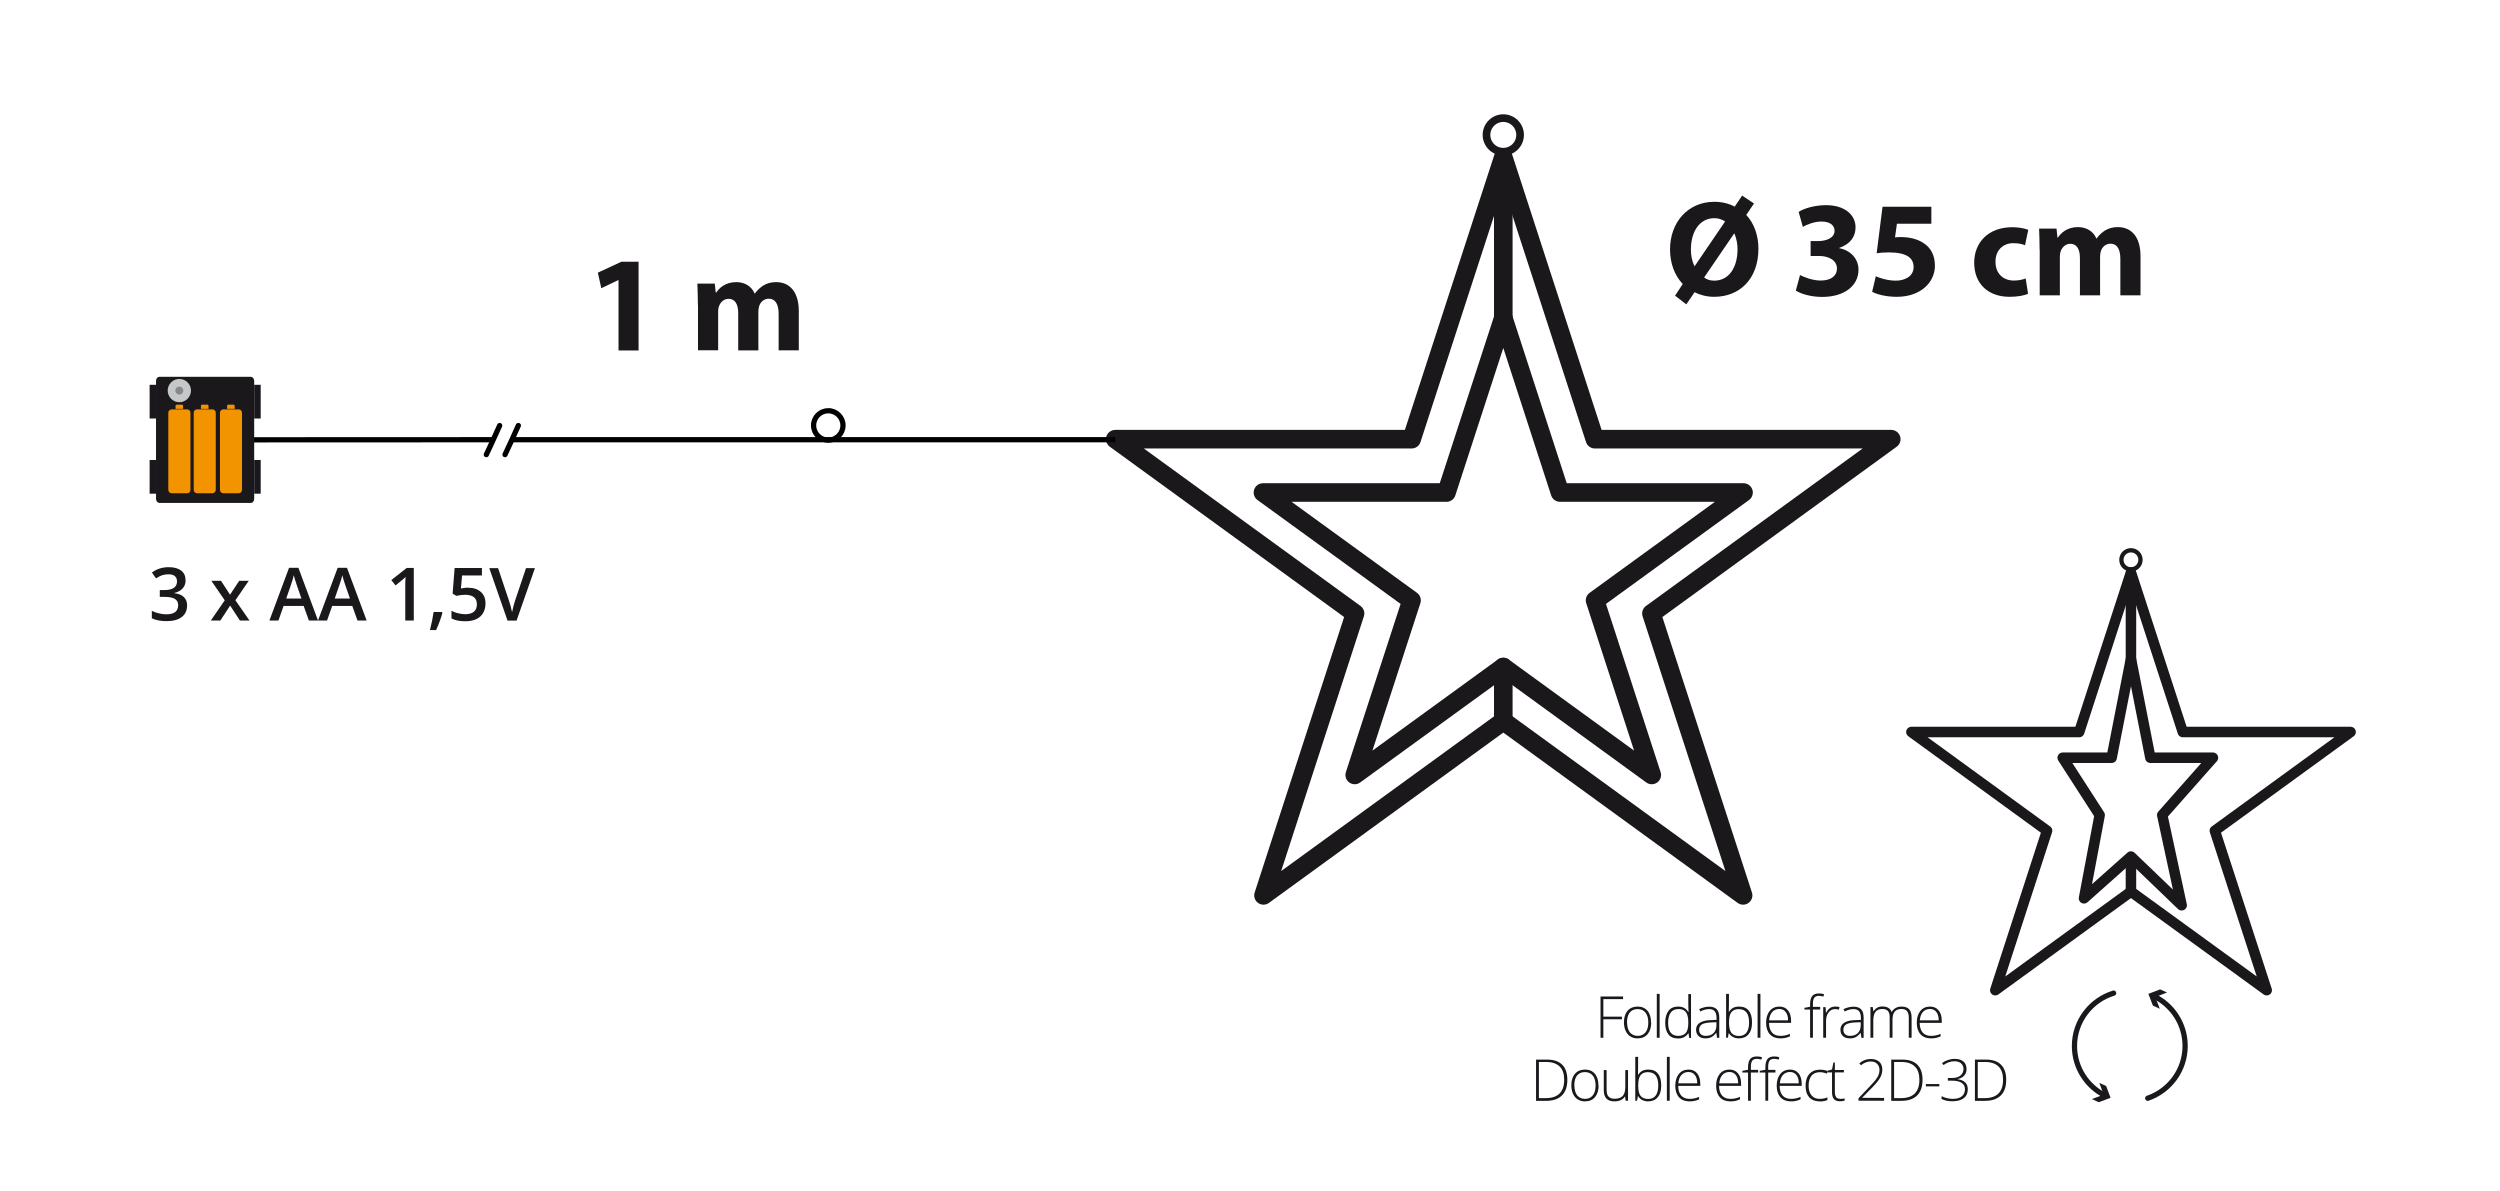 <?xml version="1.0" encoding="UTF-8"?>
<svg id="sc" xmlns="http://www.w3.org/2000/svg" viewBox="0 0 238.11 113.39">
  <g>
    <path d="M159.54,28.16l.73-1.11c-.78-.82-1.21-1.99-1.21-3.29,0-2.57,1.69-4.54,4.22-4.54.72,0,1.38.16,1.94.46l.71-1.05,1.13.75-.74,1.09c.77.82,1.16,1.99,1.16,3.22,0,2.86-1.78,4.58-4.21,4.58-.69,0-1.33-.16-1.87-.44l-.79,1.16-1.07-.83ZM164.3,21.09c-.29-.19-.62-.31-1.01-.31-1.4,0-2.24,1.25-2.24,2.98,0,.6.1,1.08.34,1.6h.01l2.9-4.26ZM162.31,26.43c.26.2.57.3.96.3,1.38,0,2.22-1.22,2.22-3,0-.48-.09-.97-.29-1.48h-.04s-2.86,4.19-2.86,4.19Z" style="fill: #1b181c;"/>
    <path d="M171.45,26.2c.35.18,1.16.52,1.96.52,1.03,0,1.55-.49,1.55-1.13,0-.83-.83-1.21-1.7-1.21h-.81v-1.42h.77c.66-.01,1.51-.26,1.51-.98,0-.51-.42-.88-1.25-.88-.69,0-1.42.3-1.77.51l-.4-1.43c.51-.33,1.52-.64,2.61-.64,1.81,0,2.81.95,2.81,2.11,0,.9-.51,1.6-1.55,1.96v.03c1.01.18,1.83.95,1.83,2.05,0,1.5-1.31,2.59-3.46,2.59-1.09,0-2.01-.29-2.51-.6l.4-1.48Z" style="fill: #1b181c;"/>
    <path d="M183.95,21.31h-3.28l-.18,1.3c.18-.03.34-.03.55-.03.81,0,1.62.18,2.22.61.64.43,1.03,1.13,1.03,2.12,0,1.57-1.35,2.96-3.63,2.96-1.03,0-1.89-.23-2.35-.48l.35-1.48c.38.18,1.14.42,1.91.42.82,0,1.69-.39,1.69-1.29s-.69-1.4-2.38-1.4c-.47,0-.79.03-1.14.08l.56-4.43h4.65v1.62Z" style="fill: #1b181c;"/>
    <path d="M193.17,27.98c-.35.16-1.01.29-1.77.29-2.05,0-3.37-1.25-3.37-3.25,0-1.86,1.27-3.38,3.64-3.38.52,0,1.09.09,1.51.25l-.31,1.47c-.23-.1-.58-.2-1.11-.2-1.04,0-1.72.74-1.7,1.78,0,1.17.78,1.78,1.74,1.78.47,0,.83-.08,1.13-.2l.23,1.46Z" style="fill: #1b181c;"/>
    <path d="M194.26,23.8c0-.79-.03-1.47-.05-2.03h1.66l.09.86h.04c.27-.4.83-1,1.92-1,.82,0,1.47.42,1.74,1.08h.03c.23-.33.52-.58.82-.77.35-.21.74-.31,1.21-.31,1.22,0,2.15.86,2.15,2.76v3.74h-1.92v-3.46c0-.92-.3-1.46-.94-1.46-.46,0-.78.31-.91.69-.05.14-.08.35-.08.51v3.72h-1.92v-3.56c0-.81-.29-1.35-.91-1.35-.51,0-.81.39-.92.71-.06.16-.08.34-.08.49v3.71h-1.92v-4.33Z" style="fill: #1b181c;"/>
  </g>
  <g>
    <polygon points="193.28 105.6 143.91 105.6 143.91 94.66 193.23 94.69 193.28 105.6" style="fill: none;"/>
    <path d="M152.71,98.84h-.27v-3.93h2.15v.25h-1.88v1.67h1.77v.25h-1.77v1.75Z" style="fill: #1a181c;"/>
    <path d="M157.27,97.38c0,.48-.12.85-.35,1.12s-.55.4-.96.4c-.26,0-.48-.06-.68-.19-.2-.12-.34-.3-.45-.53-.1-.23-.16-.5-.16-.8,0-.48.12-.85.35-1.11.23-.27.55-.4.95-.4s.71.13.94.4.34.64.34,1.11ZM154.97,97.38c0,.4.09.71.26.94.18.22.43.34.75.34s.57-.11.75-.34c.18-.22.26-.54.26-.94s-.09-.71-.27-.94c-.18-.22-.43-.33-.75-.33s-.57.11-.75.33c-.17.22-.26.53-.26.94Z" style="fill: #1a181c;"/>
    <path d="M158.07,98.84h-.27v-4.18h.27v4.18Z" style="fill: #1a181c;"/>
    <path d="M159.84,95.87c.21,0,.39.04.55.12s.29.21.41.4h.02c-.01-.23-.02-.45-.02-.66v-1.05h.26v4.18h-.17l-.07-.45h-.02c-.22.33-.54.5-.96.5s-.71-.12-.92-.38c-.21-.25-.32-.62-.32-1.1,0-.5.11-.89.32-1.16.21-.27.52-.4.92-.4ZM159.84,96.11c-.32,0-.56.11-.72.34s-.24.55-.24.97c0,.83.32,1.24.96,1.24.33,0,.57-.1.73-.29s.23-.51.23-.95v-.05c0-.45-.08-.78-.23-.97-.15-.2-.4-.3-.73-.3Z" style="fill: #1a181c;"/>
    <path d="M163.54,98.84l-.07-.46h-.02c-.15.19-.3.32-.45.4-.15.08-.34.12-.55.12-.29,0-.51-.07-.67-.22-.16-.15-.24-.35-.24-.61,0-.28.12-.51.36-.66s.58-.24,1.03-.25l.56-.02v-.19c0-.28-.06-.49-.17-.63-.11-.14-.29-.21-.54-.21-.27,0-.55.08-.84.23l-.1-.23c.32-.15.64-.23.95-.23s.56.08.72.25c.16.17.24.43.24.78v1.94h-.2ZM162.47,98.66c.31,0,.56-.09.74-.27.18-.18.27-.43.27-.74v-.29l-.51.02c-.41.02-.7.08-.88.19-.17.11-.26.28-.26.51,0,.18.06.33.17.43.11.1.27.15.47.15Z" style="fill: #1a181c;"/>
    <path d="M165.64,95.87c.41,0,.72.13.92.39.21.26.31.63.31,1.13s-.11.86-.33,1.12c-.22.26-.52.39-.92.39-.21,0-.39-.04-.56-.13s-.3-.21-.39-.37h-.02l-.08.44h-.17v-4.18h.27v1.05c0,.16,0,.3-.01.44v.23s.01,0,.01,0c.11-.18.24-.3.4-.39.16-.08.34-.12.57-.12ZM165.64,96.11c-.34,0-.59.1-.74.3s-.22.52-.22.97v.05c0,.44.08.76.23.95.15.19.4.29.72.29s.56-.11.72-.33c.16-.22.24-.54.24-.95,0-.84-.32-1.27-.96-1.27Z" style="fill: #1a181c;"/>
    <path d="M167.67,98.84h-.27v-4.18h.27v4.18Z" style="fill: #1a181c;"/>
    <path d="M169.56,98.9c-.42,0-.75-.13-.99-.39-.24-.26-.36-.63-.36-1.1s.12-.84.34-1.12c.23-.28.54-.42.93-.42.34,0,.62.12.81.36.2.24.3.57.3.98v.21h-2.1c0,.4.1.71.28.92s.45.32.79.32c.17,0,.31-.01.44-.04.13-.02.29-.07.48-.15v.24c-.16.07-.32.12-.46.15-.14.03-.29.04-.46.04ZM169.48,96.1c-.28,0-.51.09-.68.28-.17.18-.27.45-.3.8h1.8c0-.34-.07-.6-.22-.79-.15-.19-.35-.29-.61-.29Z" style="fill: #1a181c;"/>
    <path d="M173.36,96.15h-.69v2.69h-.27v-2.69h-.54v-.16l.54-.1v-.23c0-.36.07-.62.2-.79.13-.17.35-.25.65-.25.16,0,.32.02.48.07l-.06.23c-.14-.04-.29-.07-.43-.07-.21,0-.35.06-.44.18-.09.12-.13.32-.13.6v.27h.69v.23Z" style="fill: #1a181c;"/>
    <path d="M174.8,95.87c.12,0,.26.01.4.04l-.05.25c-.12-.03-.25-.05-.38-.05-.25,0-.45.11-.61.32-.16.21-.24.48-.24.8v1.61h-.27v-2.92h.23l.03.53h.02c.12-.21.25-.37.38-.45.14-.09.3-.13.49-.13Z" style="fill: #1a181c;"/>
    <path d="M177.29,98.84l-.07-.46h-.02c-.15.19-.3.32-.45.4-.15.08-.34.12-.55.12-.29,0-.51-.07-.67-.22-.16-.15-.24-.35-.24-.61,0-.28.12-.51.36-.66s.58-.24,1.03-.25l.56-.02v-.19c0-.28-.06-.49-.17-.63-.11-.14-.29-.21-.54-.21-.27,0-.55.08-.84.23l-.1-.23c.32-.15.64-.23.95-.23s.56.08.72.25c.16.17.24.43.24.78v1.94h-.2ZM176.21,98.66c.31,0,.56-.09.74-.27.18-.18.27-.43.27-.74v-.29l-.51.02c-.41.02-.7.08-.88.19-.17.11-.26.28-.26.51,0,.18.06.33.17.43.11.1.27.15.47.15Z" style="fill: #1a181c;"/>
    <path d="M181.8,98.84v-1.92c0-.28-.06-.49-.17-.62-.11-.13-.28-.2-.51-.2-.3,0-.52.08-.66.25-.14.16-.21.42-.21.78v1.71h-.27v-2c0-.49-.23-.74-.68-.74-.31,0-.53.09-.67.27-.14.18-.21.46-.21.86v1.61h-.27v-2.92h.22l.06.4h.02c.08-.14.2-.26.34-.34.15-.08.31-.12.49-.12.46,0,.75.17.89.52h.01c.09-.17.22-.29.38-.38.16-.09.34-.13.55-.13.32,0,.56.08.72.25s.24.44.24.81v1.91h-.26Z" style="fill: #1a181c;"/>
    <path d="M183.91,98.9c-.42,0-.75-.13-.99-.39-.24-.26-.36-.63-.36-1.1s.12-.84.34-1.12c.23-.28.54-.42.93-.42.34,0,.62.12.81.36.2.24.3.57.3.98v.21h-2.1c0,.4.1.71.28.92s.45.32.79.32c.17,0,.31-.01.44-.04.13-.02.29-.07.48-.15v.24c-.16.07-.32.12-.46.15-.14.03-.29.04-.46.04ZM183.83,96.1c-.28,0-.51.09-.68.28-.17.18-.27.45-.3.8h1.8c0-.34-.07-.6-.22-.79-.15-.19-.35-.29-.61-.29Z" style="fill: #1a181c;"/>
    <path d="M149.28,102.84c0,.66-.17,1.16-.52,1.5-.35.34-.85.51-1.52.51h-.94v-3.93h1.06c.63,0,1.1.16,1.43.49.33.33.49.81.49,1.43ZM148.98,102.85c0-.56-.14-.99-.43-1.27-.29-.28-.71-.43-1.26-.43h-.72v3.44h.65c1.17,0,1.76-.58,1.76-1.75Z" style="fill: #1a181c;"/>
    <path d="M152.26,103.38c0,.48-.12.85-.35,1.12s-.55.4-.96.4c-.26,0-.48-.06-.68-.19-.2-.12-.34-.3-.45-.53-.1-.23-.16-.5-.16-.8,0-.48.12-.85.35-1.11.23-.27.55-.4.95-.4s.71.13.94.4.34.64.34,1.11ZM149.95,103.38c0,.4.09.71.26.94.18.22.43.34.75.34s.57-.11.75-.34c.18-.22.26-.54.26-.94s-.09-.71-.27-.94c-.18-.22-.43-.33-.75-.33s-.57.11-.75.33c-.17.22-.26.53-.26.94Z" style="fill: #1a181c;"/>
    <path d="M153.02,101.92v1.89c0,.29.06.51.19.64.12.13.31.2.57.2.35,0,.6-.09.77-.26.16-.18.25-.46.25-.86v-1.61h.26v2.92h-.23l-.05-.4h-.02c-.19.3-.53.46-1.01.46-.66,0-1-.36-1-1.07v-1.91h.26Z" style="fill: #1a181c;"/>
    <path d="M156.99,101.87c.41,0,.72.13.92.39.21.26.31.63.31,1.13s-.11.86-.33,1.12c-.22.26-.52.39-.92.39-.21,0-.39-.04-.56-.13s-.3-.21-.39-.37h-.02l-.08.44h-.17v-4.18h.27v1.05c0,.16,0,.3-.01.44v.23s.01,0,.01,0c.11-.18.24-.3.4-.39.16-.08.34-.12.57-.12ZM156.99,102.11c-.34,0-.59.1-.74.3s-.22.52-.22.97v.05c0,.44.08.76.23.95.15.19.4.29.72.29s.56-.11.72-.33c.16-.22.24-.54.24-.95,0-.84-.32-1.27-.96-1.27Z" style="fill: #1a181c;"/>
    <path d="M159.03,104.84h-.27v-4.18h.27v4.18Z" style="fill: #1a181c;"/>
    <path d="M160.91,104.9c-.42,0-.75-.13-.99-.39-.24-.26-.36-.63-.36-1.1s.12-.84.34-1.12c.23-.28.54-.42.93-.42.34,0,.62.12.81.36.2.24.3.57.3.98v.21h-2.1c0,.4.1.71.28.92s.45.32.79.32c.17,0,.31-.01.44-.04.13-.02.29-.07.48-.15v.24c-.16.07-.32.12-.46.15-.14.03-.29.04-.46.04ZM160.83,102.1c-.28,0-.51.09-.68.28-.17.18-.27.45-.3.8h1.8c0-.34-.07-.6-.22-.79-.15-.19-.35-.29-.61-.29Z" style="fill: #1a181c;"/>
    <path d="M164.8,104.9c-.42,0-.75-.13-.99-.39-.24-.26-.36-.63-.36-1.1s.12-.84.34-1.12c.23-.28.54-.42.93-.42.34,0,.62.12.81.36.2.24.3.57.3.98v.21h-2.1c0,.4.1.71.28.92s.45.32.79.32c.17,0,.31-.01.44-.04.13-.02.29-.07.48-.15v.24c-.16.07-.32.12-.46.15-.14.03-.29.04-.46.04ZM164.73,102.1c-.28,0-.51.09-.68.28-.17.18-.27.45-.3.8h1.8c0-.34-.07-.6-.22-.79-.15-.19-.35-.29-.61-.29Z" style="fill: #1a181c;"/>
    <path d="M167.45,102.15h-.69v2.69h-.27v-2.69h-.54v-.16l.54-.1v-.23c0-.36.07-.62.2-.79.13-.17.35-.25.65-.25.16,0,.32.02.48.07l-.06.23c-.14-.04-.29-.07-.43-.07-.21,0-.35.06-.44.18-.09.12-.13.32-.13.6v.27h.69v.23ZM169.1,102.15h-.69v2.69h-.27v-2.69h-.54v-.16l.54-.1v-.23c0-.36.07-.62.2-.79.13-.17.35-.25.65-.25.16,0,.32.02.48.07l-.06.23c-.14-.04-.29-.07-.43-.07-.21,0-.36.06-.44.18-.09.12-.13.32-.13.6v.27h.69v.23Z" style="fill: #1a181c;"/>
    <path d="M170.57,104.9c-.42,0-.75-.13-.99-.39-.24-.26-.36-.63-.36-1.1s.12-.84.34-1.12c.23-.28.54-.42.93-.42.34,0,.62.12.81.36.2.24.3.57.3.98v.21h-2.1c0,.4.1.71.28.92s.45.32.79.32c.17,0,.31-.01.44-.04.13-.02.29-.07.48-.15v.24c-.16.07-.32.12-.46.15-.14.03-.29.04-.46.04ZM170.5,102.1c-.28,0-.51.09-.68.28-.17.18-.27.45-.3.8h1.8c0-.34-.07-.6-.22-.79-.15-.19-.35-.29-.61-.29Z" style="fill: #1a181c;"/>
    <path d="M173.3,104.9c-.42,0-.74-.13-.98-.39-.24-.26-.35-.63-.35-1.1s.12-.86.37-1.13.58-.4,1.01-.4c.25,0,.49.04.73.13l-.07.24c-.25-.08-.47-.13-.66-.13-.36,0-.63.11-.81.33-.18.22-.28.54-.28.96,0,.39.09.7.28.92.18.22.44.33.77.33.27,0,.51-.05.74-.14v.25c-.19.09-.43.14-.73.14Z" style="fill: #1a181c;"/>
    <path d="M175.25,104.66c.17,0,.31-.01.44-.04v.21c-.13.04-.28.06-.45.06-.26,0-.45-.07-.57-.21-.12-.14-.18-.35-.18-.65v-1.89h-.43v-.16l.43-.12.13-.66h.14v.71h.86v.23h-.86v1.85c0,.22.04.39.12.5.08.11.2.16.37.16Z" style="fill: #1a181c;"/>
    <path d="M179.47,104.84h-2.46v-.24l1.04-1.09c.29-.3.5-.54.62-.7.12-.16.21-.31.26-.46.06-.15.08-.3.08-.46,0-.23-.08-.42-.23-.57-.15-.15-.35-.22-.6-.22-.33,0-.64.12-.94.36l-.15-.19c.33-.28.69-.41,1.09-.41.34,0,.61.09.81.27s.29.43.29.75c0,.26-.07.51-.2.75-.13.24-.37.54-.72.9l-1.01,1.03h0s2.1.01,2.1.01v.26Z" style="fill: #1a181c;"/>
    <path d="M183.11,102.84c0,.66-.17,1.16-.52,1.5-.35.34-.85.51-1.52.51h-.94v-3.93h1.06c.63,0,1.1.16,1.43.49.33.33.49.81.49,1.43ZM182.81,102.85c0-.56-.14-.99-.43-1.27-.29-.28-.71-.43-1.26-.43h-.72v3.44h.65c1.17,0,1.76-.58,1.76-1.75Z" style="fill: #1a181c;"/>
    <path d="M183.43,103.47v-.22h1.28v.22h-1.28Z" style="fill: #1a181c;"/>
    <path d="M187.3,101.84c0,.24-.08.45-.23.61-.15.17-.36.27-.62.32v.02c.32.04.55.14.72.3s.25.38.25.65c0,.37-.12.65-.38.85-.25.2-.61.3-1.08.3-.4,0-.75-.07-1.04-.22v-.27c.15.08.32.14.51.19.19.04.36.07.53.07.4,0,.69-.08.89-.24.2-.16.3-.39.3-.68,0-.26-.1-.46-.31-.6s-.5-.21-.9-.21h-.42v-.26h.43c.33,0,.58-.08.77-.23.19-.16.29-.37.29-.63,0-.22-.08-.39-.23-.53-.15-.13-.36-.2-.61-.2-.2,0-.37.03-.53.08s-.34.15-.54.28l-.13-.18c.15-.13.34-.23.55-.3s.43-.11.65-.11c.36,0,.64.08.84.26.2.17.29.41.29.72Z" style="fill: #1a181c;"/>
    <path d="M191.08,102.84c0,.66-.17,1.16-.52,1.5-.35.34-.85.51-1.52.51h-.94v-3.93h1.06c.63,0,1.1.16,1.43.49.33.33.49.81.49,1.43ZM190.78,102.85c0-.56-.14-.99-.43-1.27-.29-.28-.71-.43-1.26-.43h-.72v3.44h.65c1.17,0,1.76-.58,1.76-1.75Z" style="fill: #1a181c;"/>
  </g>
  <g>
    <g>
      <path d="M200.49,104.34c-1.72-.87-2.91-2.65-2.91-4.71,0-2.37,1.57-4.38,3.73-5.04" style="fill: none; stroke: #1a181c; stroke-linecap: round; stroke-linejoin: round; stroke-width: .5px;"/>
      <polygon points="199.95 103.14 200.36 104.26 199.24 104.68 199.89 104.98 201.02 104.56 200.6 103.44 199.95 103.14" style="fill: #1a181c;"/>
    </g>
    <g>
      <path d="M205.15,94.88c1.76.85,2.97,2.66,2.97,4.74,0,2.31-1.49,4.27-3.56,4.98" style="fill: none; stroke: #1a181c; stroke-linecap: round; stroke-linejoin: round; stroke-width: .5px;"/>
      <polygon points="205.71 96.08 205.28 94.96 206.4 94.53 205.74 94.23 204.62 94.66 205.05 95.78 205.71 96.08" style="fill: #1a181c;"/>
    </g>
  </g>
  <g>
    <rect x="50.95" y="24.14" width="30.8" height="10.13" style="fill: none;"/>
    <path d="M58.91,26.68h-.03l-1.61.77-.33-1.48,2.24-1.04h1.64v8.45h-1.91v-6.69Z" style="fill: #1b181c;"/>
    <path d="M66.47,29.04c0-.79-.03-1.47-.05-2.03h1.66l.09.86h.04c.27-.4.83-1,1.92-1,.82,0,1.47.42,1.74,1.08h.03c.23-.32.52-.58.82-.77.35-.21.74-.31,1.21-.31,1.22,0,2.15.86,2.15,2.76v3.74h-1.92v-3.46c0-.92-.3-1.46-.94-1.46-.46,0-.78.31-.91.69-.05.14-.08.35-.08.51v3.72h-1.92v-3.56c0-.81-.29-1.35-.91-1.35-.51,0-.81.39-.92.71-.06.16-.08.34-.08.49v3.7h-1.92v-4.33Z" style="fill: #1b181c;"/>
  </g>
  <path d="M80.29,40.52c0-.77-.63-1.4-1.4-1.4s-1.4.62-1.4,1.4.63,1.4,1.4,1.4,1.4-.63,1.4-1.4Z" style="fill: none; stroke: #000; stroke-width: .5px;"/>
  <g>
    <polygon points="202.96 62.76 204.81 72.17 210.77 72.17 205.94 77.63 207.79 86.22 202.96 81.58 198.49 85.56 199.98 77.63 196.46 72.17 201.12 72.17 202.96 62.76" style="fill: none; stroke: #1b181c; stroke-linecap: round; stroke-linejoin: round;"/>
    <polygon points="202.96 54.53 207.9 69.72 223.88 69.72 210.95 79.12 215.89 94.31 202.96 84.92 190.04 94.31 194.97 79.12 182.05 69.72 198.03 69.72 202.96 54.53" style="fill: none; stroke: #1b181c; stroke-linecap: round; stroke-linejoin: round;"/>
    <line x1="202.96" y1="55.27" x2="202.96" y2="63.19" style="fill: none; stroke: #1b181c; stroke-linecap: round; stroke-linejoin: round;"/>
    <line x1="202.96" y1="82.01" x2="202.96" y2="84.92" style="fill: none; stroke: #1b181c; stroke-linecap: round; stroke-linejoin: round;"/>
    <circle cx="202.96" cy="53.32" r=".91" style="fill: none; stroke: #1b181c; stroke-linecap: round; stroke-linejoin: round; stroke-width: .41px;"/>
  </g>
  <g>
    <polygon points="143.18 30.28 148.58 46.91 166.06 46.91 151.92 57.18 157.32 73.81 143.18 63.53 129.03 73.81 134.44 57.18 120.29 46.91 137.77 46.91 143.18 30.28" style="fill: none; stroke: #1b181c; stroke-linecap: round; stroke-linejoin: round; stroke-width: 1.77px;"/>
    <polygon points="143.18 14.98 151.9 41.83 180.13 41.83 157.29 58.43 166.02 85.28 143.18 68.68 120.34 85.28 129.06 58.43 106.22 41.83 134.45 41.83 143.18 14.98" style="fill: none; stroke: #1b181c; stroke-linecap: round; stroke-linejoin: round; stroke-width: 1.77px;"/>
    <line x1="143.18" y1="16.3" x2="143.18" y2="30.28" style="fill: none; stroke: #1b181c; stroke-linecap: round; stroke-linejoin: round; stroke-width: 1.77px;"/>
    <line x1="143.18" y1="63.53" x2="143.18" y2="68.68" style="fill: none; stroke: #1b181c; stroke-linecap: round; stroke-linejoin: round; stroke-width: 1.77px;"/>
    <circle cx="143.18" cy="12.85" r="1.6" style="fill: none; stroke: #1b181c; stroke-linecap: round; stroke-linejoin: round; stroke-width: .73px;"/>
  </g>
  <g>
    <path d="M17.68,55.25c0,.32-.09.58-.28.79s-.44.35-.78.43v.03c.4.05.7.17.9.37.2.2.3.46.3.79,0,.48-.17.85-.51,1.11-.34.26-.82.39-1.45.39-.55,0-1.02-.09-1.4-.27v-.71c.21.1.44.19.67.24.24.06.46.09.68.09.39,0,.68-.07.87-.21.19-.14.29-.37.29-.67,0-.27-.11-.46-.32-.59s-.54-.19-1-.19h-.43v-.65h.44c.8,0,1.2-.28,1.2-.83,0-.21-.07-.38-.21-.5-.14-.12-.34-.17-.62-.17-.19,0-.37.03-.55.08-.18.05-.38.16-.62.31l-.39-.56c.46-.34.99-.51,1.6-.51.5,0,.9.11,1.18.32.28.22.42.51.42.9Z" style="fill: #1b181c;"/>
    <path d="M21.4,57.17l-1.27-1.85h.92l.86,1.32.87-1.32h.91l-1.27,1.85,1.34,1.93h-.91l-.93-1.42-.93,1.42h-.91l1.33-1.93Z" style="fill: #1b181c;"/>
    <path d="M29.42,59.1l-.5-1.39h-1.91l-.49,1.39h-.86l1.87-5.02h.89l1.87,5.02h-.87ZM28.71,57.01l-.47-1.36c-.03-.09-.08-.23-.14-.43-.06-.2-.1-.34-.12-.43-.06.28-.15.59-.27.92l-.45,1.3h1.46Z" style="fill: #1b181c;"/>
    <path d="M34.05,59.1l-.5-1.39h-1.91l-.49,1.39h-.86l1.87-5.02h.89l1.87,5.02h-.87ZM33.33,57.01l-.47-1.36c-.03-.09-.08-.23-.14-.43-.06-.2-.1-.34-.12-.43-.06.28-.15.59-.27.92l-.45,1.3h1.46Z" style="fill: #1b181c;"/>
    <path d="M39.4,59.1h-.8v-3.23c0-.38,0-.69.03-.92-.05.05-.12.12-.19.18-.08.07-.33.28-.77.63l-.4-.51,1.47-1.16h.67v5Z" style="fill: #1b181c;"/>
    <path d="M42.14,58.37c-.11.42-.31.97-.6,1.64h-.59c.16-.62.27-1.19.35-1.72h.79l.05.08Z" style="fill: #1b181c;"/>
    <path d="M44.6,55.98c.5,0,.9.13,1.2.4s.44.63.44,1.09c0,.53-.17.95-.5,1.25-.33.3-.81.45-1.42.45-.56,0-1-.09-1.32-.27v-.73c.18.1.4.19.64.24.24.06.46.09.67.09.36,0,.64-.08.83-.24.19-.16.28-.4.28-.71,0-.6-.38-.9-1.14-.9-.11,0-.24.01-.4.03s-.29.05-.41.07l-.36-.21.19-2.44h2.6v.71h-1.89l-.11,1.24c.08-.01.18-.03.29-.05.11-.02.25-.03.42-.03Z" style="fill: #1b181c;"/>
    <path d="M50.1,54.11h.85l-1.75,5h-.86l-1.74-5h.84l1.04,3.11c.05.15.11.34.17.57s.1.41.12.52c.03-.17.08-.37.14-.6.06-.23.11-.4.15-.51l1.04-3.09Z" style="fill: #1b181c;"/>
  </g>
  <line x1="48.76" y1="41.88" x2="106.22" y2="41.88" style="fill: none; stroke: #000100; stroke-width: .5px;"/>
  <line x1="23.57" y1="41.89" x2="46.98" y2="41.88" style="fill: none; stroke: #000100; stroke-width: .5px;"/>
  <polyline points="47.59 40.53 46.98 41.88 46.32 43.3" style="fill: #000100;"/>
  <polyline points="47.59 40.53 46.98 41.88 46.32 43.3" style="fill: none; stroke: #000100; stroke-linecap: round; stroke-linejoin: round; stroke-width: .5px;"/>
  <polyline points="49.37 40.53 48.76 41.88 48.1 43.3" style="fill: #000100;"/>
  <polyline points="49.37 40.53 48.76 41.88 48.1 43.3" style="fill: none; stroke: #000100; stroke-linecap: round; stroke-linejoin: round; stroke-width: .5px;"/>
  <g>
    <g>
      <path d="M15.18,47.9c-.17,0-.32-.18-.32-.39v-11.23c0-.22.14-.39.32-.39h8.71c.18,0,.32.18.32.39v11.23c0,.22-.14.39-.32.39h-8.71Z" style="fill: #1b181c;"/>
      <g>
        <g>
          <path d="M16.35,38.99h1.47c.18,0,.32.14.32.32v7.35c0,.18-.14.32-.32.32h-1.47c-.17,0-.32-.14-.32-.32v-7.35c0-.17.14-.32.32-.32Z" style="fill: #f29400;"/>
          <path d="M17.44,38.94v-.29c0-.06-.05-.11-.11-.11h-.5c-.06,0-.11.05-.11.11v.29h.72Z" style="fill: #f29400;"/>
        </g>
        <g>
          <path d="M21.26,38.99h1.47c.17,0,.32.14.32.32v7.35c0,.17-.14.32-.32.32h-1.46c-.18,0-.32-.14-.32-.32v-7.35c0-.17.14-.32.32-.32Z" style="fill: #f29400;"/>
          <path d="M22.35,38.94v-.29c0-.06-.05-.11-.11-.11h-.5c-.06,0-.11.05-.11.11v.29h.72Z" style="fill: #f29400;"/>
        </g>
        <g>
          <path d="M18.77,38.99h1.46c.18,0,.32.14.32.32v7.35c0,.17-.14.32-.32.32h-1.46c-.18,0-.32-.14-.32-.32v-7.35c0-.17.14-.32.32-.32Z" style="fill: #f29400;"/>
          <path d="M19.86,38.94v-.29c0-.06-.05-.11-.11-.11h-.5c-.06,0-.11.05-.11.11v.29h.72Z" style="fill: #f29400;"/>
        </g>
      </g>
    </g>
    <path d="M18.19,37.2c0,.61-.5,1.11-1.11,1.11s-1.11-.5-1.11-1.11.5-1.11,1.11-1.11,1.11.5,1.11,1.11Z" style="fill: #c6c7c9;"/>
    <path d="M17.46,37.2c0,.21-.17.38-.38.38s-.38-.17-.38-.38.17-.38.38-.38.38.17.38.38Z" style="fill: #87888a;"/>
    <rect x="14.25" y="36.65" width=".62" height="3.21" style="fill: #1a181c;"/>
    <rect x="24.21" y="36.65" width=".62" height="3.21" style="fill: #1a181c;"/>
    <rect x="14.25" y="43.81" width=".62" height="3.21" style="fill: #1a181c;"/>
    <rect x="24.21" y="43.81" width=".62" height="3.21" style="fill: #1a181c;"/>
  </g>
</svg>